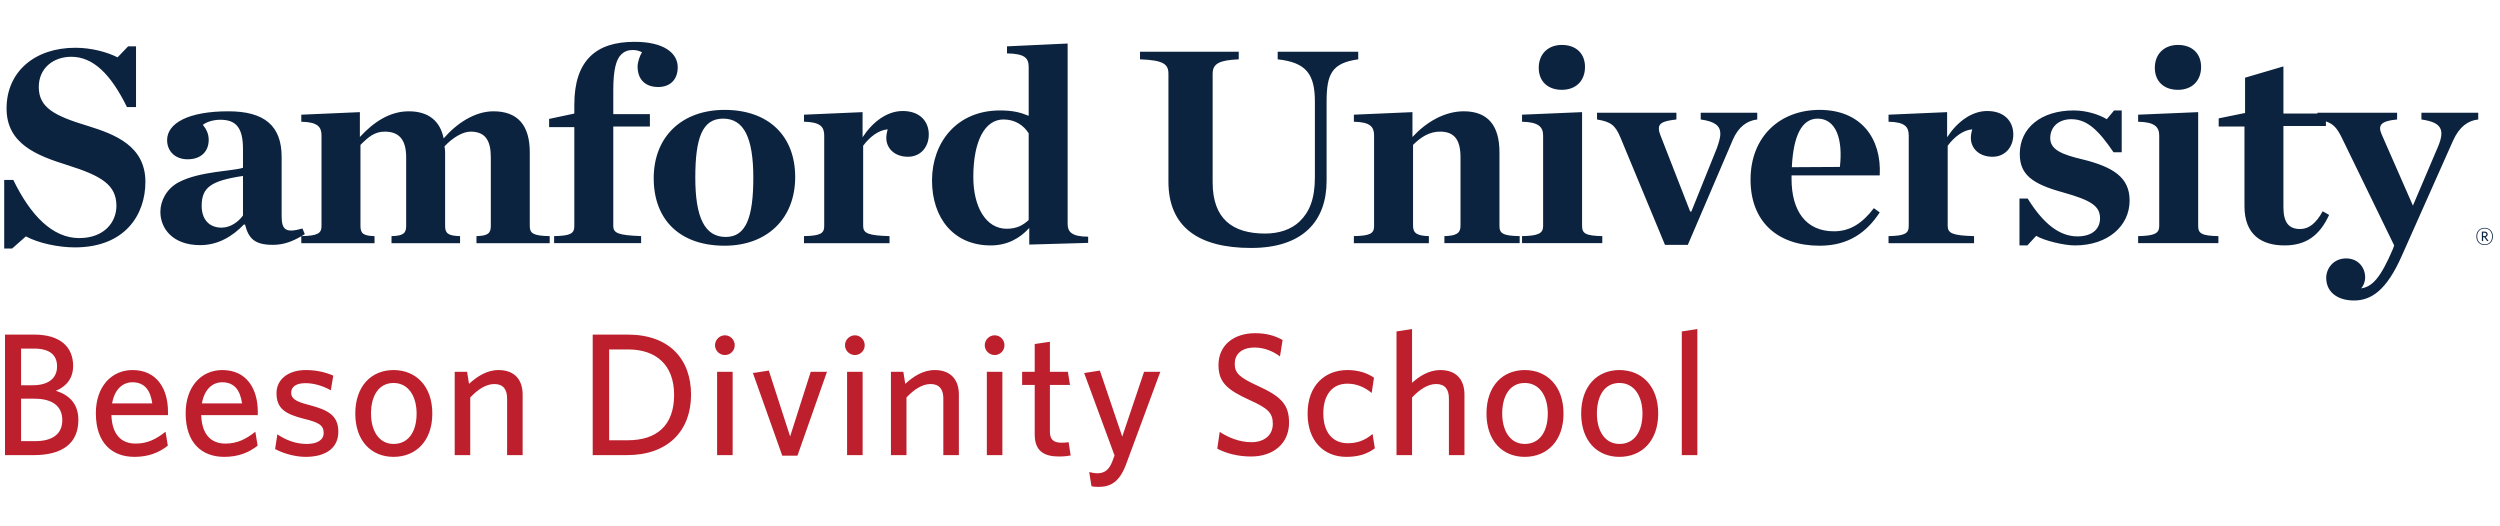<svg width="1784" height="375" viewBox="217 94 1567 281" version="1.1" xmlns="http://www.w3.org/2000/svg">
<g fill="#0c2340">
<path fill="#bd1f2d" d="M238.204,355.075l-18.066,-0l-0,-75.542l18.283,0c16.646,0 24.417,7.992 24.417,19.596c-0,7.663 -4.05,12.813 -10.838,15.658c8.429,2.517 14.121,8.209 14.121,18.176c-0,15.108 -10.508,22.112 -27.917,22.112Zm0.438,-35.363l-8.43,0l0,26.605l8.759,-0c10.837,-0 17.079,-4.379 17.079,-13.138c-0,-8.758 -6.133,-13.467 -17.408,-13.467Zm-0.438,-31.42l-7.992,-0l0,22.991l7.226,0c9.962,0 15.329,-4.379 15.329,-11.82c-0,-6.9 -4.271,-11.171 -14.563,-11.171Zm63.071,67.879c-13.571,-0 -24.192,-8.213 -24.192,-27.367c0,-16.754 9.854,-27.046 22.992,-27.046c15.217,0 22.221,11.717 22.221,26.167l-0,2.079l-35.471,0c0.438,12.154 6.133,17.846 15.221,17.846c7.554,0 13.025,-2.954 18.721,-7.442l1.42,8.754c-5.583,4.38 -12.258,7.009 -20.912,7.009Zm-14.012,-33.5l25.183,-0c-1.204,-8.434 -4.929,-13.25 -12.479,-13.25c-6.025,-0 -11.171,4.379 -12.704,13.25Zm70.3,33.5c-13.576,-0 -24.196,-8.213 -24.196,-27.367c-0,-16.754 9.854,-27.046 22.991,-27.046c15.221,0 22.225,11.717 22.225,26.167l0,2.079l-35.475,0c0.442,12.154 6.134,17.846 15.221,17.846c7.554,0 13.029,-2.954 18.721,-7.442l1.425,8.754c-5.588,4.38 -12.263,7.009 -20.912,7.009Zm-14.013,-33.5l25.179,-0c-1.204,-8.434 -4.925,-13.25 -12.479,-13.25c-6.025,-0 -11.167,4.379 -12.7,13.25Zm64.933,33.5c-6.896,-0 -14.558,-2.409 -19.05,-4.929l1.425,-9.196c4.925,3.396 11.275,6.025 18.392,6.025c6.679,-0 10.621,-2.521 10.621,-6.9c-0,-4.817 -2.954,-6.567 -12.371,-8.871c-12.262,-3.062 -17.187,-6.783 -17.187,-16.092c-0,-8.321 7.004,-14.45 18.391,-14.45c6.458,0 12.263,1.317 17.192,3.505l-1.533,9.195c-4.601,-2.629 -10.405,-4.487 -15.88,-4.487c-5.912,-0 -8.975,2.3 -8.975,6.016c0,3.505 2.625,5.48 10.838,7.559c12.921,3.283 18.721,7.008 18.721,16.966c-0,9.525 -7.113,15.659 -20.584,15.659Zm55.192,-0c-13.904,-0 -23.979,-9.963 -23.979,-27.154c-0,-17.188 10.075,-27.259 23.979,-27.259c14.012,0 24.304,10.071 24.304,27.259c0,17.191 -10.292,27.154 -24.304,27.154Zm-0,-46.309c-9.417,0 -14.125,8.209 -14.125,19.155c-0,10.733 4.925,19.054 14.125,19.054c9.633,-0 14.45,-8.104 14.45,-19.054c0,-10.73 -5.037,-19.155 -14.45,-19.155Zm71.175,45.213l-0,-35.583c-0,-5.363 -2.3,-8.975 -7.996,-8.975c-5.146,-0 -10.4,3.391 -15.108,8.429l-0,36.129l-9.742,-0l0,-52.221l7.771,0l1.204,7.554c4.929,-4.491 11.059,-8.65 18.504,-8.65c9.85,0 15.105,5.913 15.105,15.329l-0,37.988l-9.738,-0Zm75.117,-0l-21.459,-0l0,-75.542l21.896,0c26.275,0 39.742,15.546 39.742,37.659c-0,22.445 -14.233,37.883 -40.179,37.883Zm0.766,-66.233l-11.933,-0l0,56.929l11.604,-0c18.175,-0 29.125,-9.196 29.125,-28.467c0,-18.937 -11.496,-28.462 -28.796,-28.462Zm55.742,66.233l-0,-52.221l9.746,0l-0,52.221l-9.746,-0Zm4.925,-62.729c-3.392,-0 -6.237,-2.742 -6.237,-6.134c-0,-3.395 2.845,-6.241 6.237,-6.241c3.396,-0 6.133,2.846 6.133,6.241c0,3.392 -2.737,6.134 -6.133,6.134Zm45.442,63.058l-9.525,0l-18.392,-51.783l9.963,-1.538l13.358,41.28l12.917,-40.509l10.183,0l-18.504,52.55Zm31.104,-0.329l-0,-52.221l9.742,0l-0,52.221l-9.742,-0Zm4.929,-62.729c-3.4,-0 -6.242,-2.742 -6.242,-6.134c0,-3.395 2.842,-6.241 6.242,-6.241c3.392,-0 6.125,2.846 6.125,6.241c0,3.392 -2.733,6.134 -6.125,6.134Zm55.404,62.729l0,-35.583c0,-5.363 -2.3,-8.975 -7.991,-8.975c-5.146,-0 -10.401,3.391 -15.109,8.429l0,36.129l-9.746,-0l0,-52.221l7.775,0l1.205,7.554c4.929,-4.491 11.054,-8.65 18.5,-8.65c9.854,0 15.108,5.913 15.108,15.329l-0,37.988l-9.742,-0Zm27.271,-0l-0,-52.221l9.742,0l-0,52.221l-9.742,-0Zm4.929,-62.729c-3.396,-0 -6.242,-2.742 -6.242,-6.134c0,-3.395 2.846,-6.241 6.242,-6.241c3.396,-0 6.129,2.846 6.129,6.241c0,3.392 -2.733,6.134 -6.129,6.134Zm40.292,63.604c-9.196,-0 -15.217,-3.283 -15.217,-13.792l0,-31.091l-7.883,-0l-0,-8.213l7.883,0l0,-17.408l9.525,-1.421l0,18.829l11.275,0l1.313,8.213l-12.588,-0l0,29.341c0,4.267 1.754,6.896 7.225,6.896c1.75,0 3.284,-0.108 4.488,-0.329l1.316,8.321c-1.645,0.329 -3.945,0.654 -7.337,0.654Zm20.375,18.613l-1.425,-8.867c1.641,0.441 3.612,0.766 5.146,0.766c4.379,0 7.333,-2.079 9.416,-7.662l1.309,-3.504l-19.046,-51.675l9.85,-1.538l14.017,41.388l13.687,-40.617l10.179,0l-21.35,57.696c-4.266,11.604 -9.958,14.45 -17.625,14.45c-2.079,-0 -3.175,-0.217 -4.158,-0.437Zm99.966,-18.613c-8.212,-0 -15.549,-1.967 -21.129,-4.925l1.534,-10.513c5.141,3.401 12.258,6.463 19.816,6.463c7.879,0 13.463,-4.158 13.463,-11.496c-0,-6.896 -3.063,-9.746 -14.45,-14.887c-14.233,-6.463 -19.6,-11.171 -19.6,-22.009c-0,-12.15 9.308,-19.929 22.996,-19.929c7.329,0 12.808,1.754 17.187,4.275l-1.646,10.292c-4.158,-3.175 -9.85,-5.583 -15.87,-5.583c-8.655,-0 -12.484,4.595 -12.484,10.179c0,5.804 2.846,8.541 14.342,13.795c14.671,6.675 19.704,11.713 19.704,23.101c0,13.029 -9.742,21.237 -23.863,21.237Zm59.788,0.221c-14.012,-0 -24.304,-9.746 -24.304,-27.154c-0,-17.734 10.95,-27.259 24.966,-27.259c7.551,0 13.134,2.3 16.638,4.821l-1.421,9.521c-4.492,-3.613 -9.304,-5.804 -15.329,-5.804c-8.979,-0 -14.996,6.571 -14.996,18.612c0,12.705 6.567,18.721 15.321,18.721c5.258,0 10.404,-1.421 15.55,-5.8l1.425,8.979c-4.821,3.613 -10.404,5.363 -17.85,5.363Zm64.275,-1.096l-0,-35.583c-0,-5.363 -2.3,-8.975 -7.992,-8.975c-5.141,-0 -10.4,3.391 -15.108,8.429l-0,36.129l-9.746,-0l0,-77.513l9.746,-1.529l-0,33.717c4.271,-3.833 10.292,-7.992 17.738,-7.992c9.849,0 15.108,5.913 15.108,15.329l-0,37.988l-9.746,-0Zm47.525,1.096c-13.9,-0 -23.971,-9.963 -23.971,-27.154c0,-17.188 10.071,-27.259 23.971,-27.259c14.017,0 24.308,10.071 24.308,27.259c0,17.191 -10.291,27.154 -24.308,27.154Zm-0,-46.309c-9.408,0 -14.117,8.209 -14.117,19.155c0,10.733 4.921,19.054 14.117,19.054c9.637,-0 14.454,-8.104 14.454,-19.054c0,-10.73 -5.037,-19.155 -14.454,-19.155Zm59.354,46.309c-13.904,-0 -23.975,-9.963 -23.975,-27.154c0,-17.188 10.071,-27.259 23.975,-27.259c14.013,0 24.309,10.071 24.309,27.259c-0,17.191 -10.296,27.154 -24.309,27.154Zm0,-46.309c-9.412,0 -14.121,8.209 -14.121,19.155c0,10.733 4.925,19.054 14.121,19.054c9.634,-0 14.45,-8.104 14.45,-19.054c0,-10.73 -5.037,-19.155 -14.45,-19.155Zm39.096,45.213l-0,-77.513l9.742,-1.529l-0,79.042l-9.742,-0Z"/>
<path d="M405.846,217.887c-5.894,3.432 -11.274,5.392 -17.817,5.392c-11.571,0 -15.237,-4.066 -17.446,-12.737l-0.733,-0c-6.979,7.258 -15.975,12.916 -27.358,12.916c-17.442,0 -24.971,-10.612 -24.971,-20.879c-0,-6.908 3.858,-14.521 11.567,-18.587c13.22,-6.905 34.154,-6.905 40.212,-9.025l0,-11.863c0,-13.275 -4.404,-18.233 -14.138,-18.233c-4.408,-0 -8.45,1.242 -11.016,3.187c2.204,2.659 3.671,5.667 3.671,9.384c-0,7.258 -4.775,12.208 -13.217,12.208c-7.896,-0 -12.854,-5.129 -12.854,-12.033c-0,-10.617 13.4,-18.05 38.375,-18.05c22.583,-0 33.416,9.025 33.416,28.666l0,37c0,8.671 2.571,10.792 13.034,7.788l1.471,3.537c-0.69,0.432 -1.369,0.845 -2.043,1.239c10.331,-0.188 12.518,-1.799 12.518,-6.368l-0,-56.642c-0,-5.312 -2.209,-8.495 -12.671,-8.674l-0,-4.425l36.725,-1.592l-0,15.575c8.629,-9.379 18.725,-16.104 30.658,-16.104c12.304,-0 19.646,6.012 21.854,16.991c8.259,-9.562 19.642,-16.991 31.213,-16.991c15.425,-0 22.766,9.025 22.766,25.666l0,46.196c0,4.592 2.021,6.196 12.484,6.371l-0,4.421l-45.9,-0l-0,-4.421c7.158,-0.175 8.996,-1.779 8.996,-6.371l-0,-43.017c-0,-10.616 -3.488,-16.104 -12.671,-16.104c-4.771,0 -11.017,3.538 -16.342,9.205c0.188,1.595 0.367,2.474 0.367,3.541l-0,46.375c-0,4.592 1.842,6.196 9.367,6.371l-0,4.421l-42.963,-0l-0,-4.421c7.346,-0.175 9.179,-1.779 9.179,-6.371l0,-43.017c0,-10.616 -4.042,-16.104 -13.408,-16.104c-6.421,0 -10.279,3.363 -15.233,8.317l-0,50.804c-0,4.592 1.649,6.196 8.812,6.371l-0,4.421l-45.904,-0l-0,-4.334Zm-36.546,-13.008l0,-24.783c-20.196,3.012 -25.892,7.254 -25.892,18.767c0,8.137 4.409,13.629 12.488,13.629c5.508,-0 10.462,-3.546 13.404,-7.613Zm1305.58,-58.961l0,2.853l-26.633,-0l-0,50.8c-0,9.379 3.125,13.796 10.471,13.796c5.508,-0 10.1,-3.704 14.141,-11.146l4.034,2.304c-5.871,12.746 -14.317,19.113 -27.904,19.113c-14.504,-0 -25.159,-6.726 -25.159,-24.6l0,-49.917l-16.158,-0l0,-5.129l16.529,-3.367l0,-22.121l24.046,-7.079l-0,29.55l21.313,-0l-0,-0.525l49.941,0l0,4.25c-10.287,0.883 -12.121,3.712 -9.733,9.2l19.646,44.788l15.6,-36.642c4.775,-11.158 2.208,-15.583 -10.279,-17.346l-0,-4.25l35.62,0l0,4.25c-6.429,0.704 -11.754,4.425 -15.787,13.271l-32.133,72.216c-9.546,21.592 -19.096,27.967 -29.93,27.967c-10.829,0 -17.437,-5.666 -17.437,-14.162c-0,-6.009 4.587,-12.213 12.483,-12.213c7.342,0 11.929,5.492 11.929,11.858c0,2.838 -1.095,5.492 -2.57,6.909c6.799,-0.892 12.12,-6.196 20.016,-24.788l0.738,-2.12l-32.867,-67.613c-2.926,-5.906 -5.218,-8.556 -9.917,-10.107Zm-1455.24,36.657l5.692,0c10.837,22.3 24.608,36.463 41.312,36.463c15.792,-0 23.325,-10.088 23.325,-20.175c0,-13.1 -9.183,-18.767 -30.479,-25.488c-19.283,-6.021 -38.379,-13.279 -38.379,-35.579c-0,-23.013 17.625,-38.054 43.15,-38.054c10.283,-0 20.196,2.833 26.437,6.016l6.613,-6.904l4.954,0l-0,38.054l-5.688,0c-10.1,-20.533 -21.116,-31.508 -34.887,-31.508c-11.204,-0 -20.379,7.079 -20.379,18.937c-0,12.926 9.729,18.059 30.846,24.434c17.074,5.304 35.987,12.567 35.987,35.046c0,20.708 -12.854,41.058 -44.25,41.058c-10.283,0 -22.771,-2.654 -30.662,-6.9l-8.63,7.608l-4.962,0l-0,-43.008Zm344.671,35.225c10.65,-0.175 12.671,-1.779 12.671,-6.371l-0,-61.954l-15.792,0l-0,-5.133l15.792,-3.363l-0,-5.487c-0,-13.804 3.304,-23.713 9.916,-30.267c6.425,-6.371 15.792,-9.204 27.904,-9.204c18.363,-0 26.996,7.083 26.996,15.933c0,7.25 -4.225,12.388 -12.304,12.388c-7.154,-0 -12.854,-3.892 -12.854,-12.917c-0,-2.658 1.467,-6.908 2.758,-8.85c-1.654,-0.888 -3.675,-1.421 -5.696,-1.421c-2.937,0 -5.137,0.713 -7.341,2.834c-3.121,3.008 -4.959,9.383 -4.959,22.479l0,14.862l22.946,0l0,7.796l-22.946,0l0,62.304c0,4.592 3.309,5.838 17.446,6.371l0,4.421l-54.537,-0l-0,-4.421Zm62.433,-36.288c-0,-26.02 17.629,-42.829 44.433,-42.829c27.363,0 44.25,16.104 44.25,42.121c0,26.192 -17.804,43.013 -44.25,43.013c-27.908,-0 -44.433,-16.109 -44.433,-42.305Zm62.433,-0.349c0,-24.959 -5.879,-37.001 -18.912,-37.001c-13.038,0 -17.45,12.042 -17.45,37.001c-0,24.949 5.879,37.166 19.096,37.166c12.67,0 17.266,-12.217 17.266,-37.166Zm31.771,36.637c10.463,-0.175 12.671,-1.779 12.671,-6.371l0,-56.642c0,-5.312 -2.208,-8.495 -12.671,-8.674l0,-4.425l36.717,-1.592l-0,15.75c6.242,-9.554 15.233,-16.459 25.154,-16.459c10.833,0 16.342,6.551 16.342,14.688c-0,8.142 -5.321,13.987 -13.034,13.987c-8.266,0 -13.591,-5.133 -13.591,-11.858c-0,-1.596 0.362,-3.721 0.916,-5.316c-5.687,0.358 -11.379,4.783 -15.42,10.27l-0,50.271c-0,4.592 3.125,6.013 16.525,6.371l-0,4.421l-53.609,-0l0,-4.421Zm80.238,-34.871c-0,-23.721 15.425,-43.896 42.6,-43.896c8.079,0 12.854,1.242 17.995,3.363l0,-30.442c0,-5.487 -2.02,-8.496 -13.591,-8.675l-0,-4.425l38.008,-1.771l0,113.109c0,4.77 2.384,7.962 12.854,7.962l0,3.892l-36.912,1.058l-0,-10.433c-5.871,6.537 -13.763,10.967 -24.234,10.967c-23.133,-0 -36.72,-17.167 -36.72,-40.709Zm60.595,24.784l0,-54.342c-3.125,-4.959 -8.445,-8.675 -15.791,-8.675c-11.571,-0 -18.913,13.275 -18.913,36.108c0,18.409 7.713,32.388 20.929,32.388c6.242,-0 10.101,-2.117 13.775,-5.479Zm87.592,-24.075l0,-67.613c0,-6.021 -3.125,-8.496 -17.812,-9.025l-0,-4.783l61.879,-0l-0,4.783c-12.117,0.529 -16.346,2.65 -16.346,9.025l-0,68.146c-0,23.004 12.675,32.033 32.871,32.033c8.625,0 16.342,-2.475 21.662,-7.608c6.059,-5.842 9.546,-13.983 9.546,-27.617l0,-47.437c0,-17.171 -5.321,-24.596 -23.316,-26.542l-0,-4.783l50.495,-0l0,4.783c-16.708,2.296 -19.833,9.371 -19.833,26.542l-0,49.566c-0,25.309 -14.875,42.121 -47.367,42.121c-32.866,0 -51.779,-13.096 -51.779,-41.591Zm116.238,34.162c10.462,-0.175 12.666,-1.779 12.666,-6.371l0,-56.642c0,-5.312 -2.204,-8.495 -12.666,-8.674l-0,-4.425l36.721,-1.592l-0,15.575c8.625,-9.379 20.195,-16.104 32.129,-16.104c15.237,-0 22.4,9.025 22.4,25.666l-0,46.196c-0,4.592 2.02,6.196 12.67,6.371l0,4.421l-47.183,-0l0,-4.421c7.342,-0.175 10.096,-1.779 10.096,-6.371l-0,-43.017c-0,-10.791 -3.675,-16.104 -12.854,-16.104c-6.613,0 -11.938,3.363 -16.888,8.317l0,50.804c0,4.592 2.75,6.196 9.913,6.371l-0,4.421l-47.004,-0l-0,-4.421Zm105.4,-0c10.466,-0.175 13.216,-1.779 13.216,-6.371l0,-56.642c0,-5.312 -2.75,-8.495 -13.216,-8.674l-0,-4.425l37.637,-1.592l0,71.333c0,4.592 2.025,6.196 12.667,6.371l-0,4.421l-50.304,-0l-0,-4.421Zm10.466,-105.487c0,-8.675 5.871,-14.346 14.5,-14.346c8.821,-0 14.509,5.312 14.509,13.812c-0,8.671 -5.688,14.333 -14.509,14.333c-8.629,0 -14.5,-5.133 -14.5,-13.799Zm51.234,43.712c-3.309,-7.963 -6.246,-9.912 -14.692,-11.325l-0,-4.25l49.758,0l0,4.25c-7.896,0.883 -11.016,2.125 -11.016,5.663c-0,1.058 0.183,1.945 0.733,3.537l18.912,48.504l0.734,0l15.971,-39.654c1.47,-4.071 2.204,-7.079 2.204,-9.025c-0,-5.133 -3.488,-7.787 -12.3,-9.025l-0,-4.25l35.437,0l0,4.25c-6.425,0.704 -11.75,4.6 -15.241,12.563l-28.271,66.02l-14.325,0l-27.904,-67.258Zm81.529,26.371c-0,-26.9 18.358,-43.717 43.333,-43.717c25.888,0 38.921,17.879 37.642,41.063l-55.271,-0l0,2.129c0,20.175 8.992,32.916 26.625,32.916c10.283,0 17.992,-5.308 24.971,-14.508l3.675,2.654c-8.084,12.384 -19.467,20.884 -37.642,20.884c-26.808,-0 -43.333,-15.4 -43.333,-41.421Zm25.887,-7.783l30.117,-0.175c2.017,-17.705 -2.575,-30.276 -13.954,-30.276c-9.917,0 -15.246,10.801 -16.163,30.451Zm60.605,43.187c10.462,-0.175 12.666,-1.779 12.666,-6.371l0,-56.642c0,-5.312 -2.204,-8.495 -12.666,-8.674l-0,-4.425l36.72,-1.592l0,15.75c6.246,-9.554 15.238,-16.459 25.155,-16.459c10.829,0 16.337,6.551 16.337,14.688c-0,8.142 -5.317,13.987 -13.029,13.987c-8.267,0 -13.588,-5.133 -13.588,-11.858c0,-1.596 0.363,-3.721 0.913,-5.316c-5.692,0.358 -11.379,4.783 -15.421,10.27l0,50.271c0,4.592 3.117,6.013 16.525,6.371l0,4.421l-53.612,-0l-0,-4.421Zm82.074,-23.542l5.146,0c9.913,15.929 20.009,23.717 31.213,23.717c9.366,-0 14.137,-4.783 14.137,-11.329c0,-7.783 -5.691,-11.325 -23.316,-16.279c-19.284,-5.309 -26.992,-11.159 -26.992,-24.075c0,-16.463 13.587,-27.259 33.783,-27.259c7.896,0 15.792,2.475 20.75,5.488l4.592,-5.488l4.767,0l-0,26.196l-5.138,0c-9.179,-13.454 -16.342,-20.708 -26.442,-20.708c-7.712,-0 -13.216,4.6 -13.216,11.862c-0,7.254 7.346,10.267 20.012,13.267c19.463,4.783 29.742,11.329 29.742,25.846c0,15.933 -13.583,28.142 -34.337,28.142c-6.792,-0 -19.276,-3.009 -24.23,-6.013l-5.512,6.013l-4.959,-0l0,-29.38Zm74.371,23.542c10.467,-0.175 13.225,-1.779 13.225,-6.371l0,-56.642c0,-5.312 -2.758,-8.495 -13.225,-8.674l0,-4.425l37.638,-1.592l-0,71.333c-0,4.592 2.025,6.196 12.671,6.371l-0,4.421l-50.309,-0l0,-4.421Zm10.467,-105.487c-0,-8.675 5.875,-14.346 14.508,-14.346c8.813,-0 14.5,5.312 14.5,13.812c0,8.671 -5.687,14.333 -14.5,14.333c-8.633,0 -14.508,-5.133 -14.508,-13.799Zm206.725,111.095c-3.117,0 -5.196,-2.216 -5.196,-5.395c0,-3.163 2.079,-5.392 5.183,-5.392c3.117,-0 5.196,2.212 5.196,5.392c0,3.166 -2.062,5.395 -5.183,5.395Zm-0.013,-10.354c-2.775,0 -4.658,1.946 -4.658,4.959c0,3.012 1.917,4.958 4.688,4.958c2.771,-0 4.654,-1.946 4.654,-4.958c-0,-3.013 -1.929,-4.959 -4.684,-4.959Zm-0.212,5.413l-0.725,-0l0,2.425l-0.783,-0l-0,-5.938l1.641,0c1.205,0 1.992,0.667 1.992,1.734c-0,0.87 -0.529,1.429 -1.283,1.658l1.841,2.425l-0.858,0.167l-1.825,-2.471Zm-0.725,-0.696l0.771,-0c0.779,-0 1.266,-0.375 1.266,-1.071c0,-0.629 -0.424,-1.025 -1.204,-1.025l-0.833,0l0,2.096Z"/>
<path d="M123.129,262.846c9.442,-0.009 19.054,10.983 21.475,24.575c2.409,13.587 -3.287,24.604 -12.725,24.621c-9.441,0.012 -19.054,-10.992 -21.475,-24.575c-2.412,-13.58 3.279,-24.609 12.725,-24.621Zm14.025,43.921c3.242,-3.879 4.413,-10.48 3.133,-17.671c-2.112,-11.875 -10.474,-21.896 -18.262,-21.892c-2.5,0 -4.646,1.058 -6.383,3.125c-3.25,3.888 -4.404,10.484 -3.129,17.683c2.112,11.863 10.475,21.888 18.258,21.884c2.5,-0.004 4.654,-1.063 6.383,-3.129Zm-11.992,-0.963l-0.029,-16.192l7.688,-14.391l-7.659,30.583Zm-121.487,-34.287l-3.675,-5.417l25.829,-15.512l-5.883,3.324c12.358,-16.424 12.441,-32.641 12.441,-32.641l0.067,-0.042l-0.012,-5.991l3.516,-2.2l-0.079,-53.046l-5.483,-15.434l19.1,-14.383c6.525,-17.175 15.883,-27.871 27.367,-31.967l-0.026,-8.204l-2.229,-5.396l7.742,-5.05l-3.133,-3.104l0.004,-0.091l0.429,-3.875l4.558,-41.53c-0.912,-0.829 -1.508,-2.004 -1.512,-3.346c0.004,-1.687 0.962,-3.099 2.321,-3.891l2.304,-20.958l0.029,20.295c2.483,0.046 4.479,2.05 4.483,4.546c0.005,2.492 -1.987,4.504 -4.466,4.559l0.054,40.308l0.012,3.875l0,2.954l4.738,-0.008l8.196,5.279l-2.234,5.408l-0.004,-2.362l-5.95,-4.613l-9.416,0.025l0.012,13.692c1.613,-0.25 3.233,-0.454 4.917,-0.471l-0,-0.021c0.037,0 0.07,0.009 0.116,0.009c0.034,-0 0.067,-0.009 0.109,-0.009l-0,0.021c12.091,0.058 22.433,6.288 30.483,18.342l-47.883,0.066l-5.567,4.159l45.363,-0.067l35.541,25.637l-5.487,15.53l-0.013,-11.505l-30.029,-22.329l-45.737,0.071l0.104,68.867l10.241,-0.021l-0.075,-50.329l0.088,0.004c0.242,-6.837 5.821,-12.333 12.716,-12.342c6.9,-0.012 12.5,5.463 12.755,12.309l0.087,-0l0.075,50.321l9.85,-0.005l4.633,2.879l-0.074,-48.733l0.066,0.029c0.163,-4.683 4.075,-6.079 8.921,-3.07c4.838,3.024 8.763,9.304 8.942,14.2l0.066,0.045l0.067,48.734l9.687,6.037l0.009,6.225l-32.309,-20.112l-45.729,0.058c0.196,7.025 7.129,14.954 11.784,18.933l11.525,-6.841l88.046,52.5l-7.325,10.841l-80.696,-47.645l-0.009,-7.863l-84.358,50.342Zm37.683,-111.071l0.075,49.158l17.959,-11.262l-0.071,-49.171l-0.059,0.05c-0.187,-4.684 -4.095,-6.075 -8.937,-3.042c-4.829,3.025 -8.738,9.317 -8.904,14.225l-0.063,0.042Zm46.654,139.821l0,0.046l87.817,45.22l-10.333,9.009l-77.513,-39.546l-77.058,40.408l-7.15,-6.091l-3.292,-2.796l3.425,-1.817l0.096,-3.442l-0.287,-61.946l84.191,-50.062l0.104,71.017Zm-23.508,-12.738c2.375,-13.587 -3.35,-24.592 -12.796,-24.583c-9.437,0.017 -19.025,11.046 -21.391,24.641c-2.384,13.592 3.35,24.605 12.791,24.588c9.438,-0.021 19.017,-11.046 21.396,-24.646Zm-11.679,-20.216c2.492,-0.005 4.654,1.033 6.392,3.108c3.25,3.862 4.441,10.471 3.183,17.654c-2.075,11.887 -10.408,21.929 -18.192,21.95c-2.508,0 -4.654,-1.038 -6.396,-3.108c-3.254,-3.871 -4.445,-10.467 -3.183,-17.667c2.075,-11.883 10.409,-21.933 18.196,-21.937Z"/>
</g></svg>